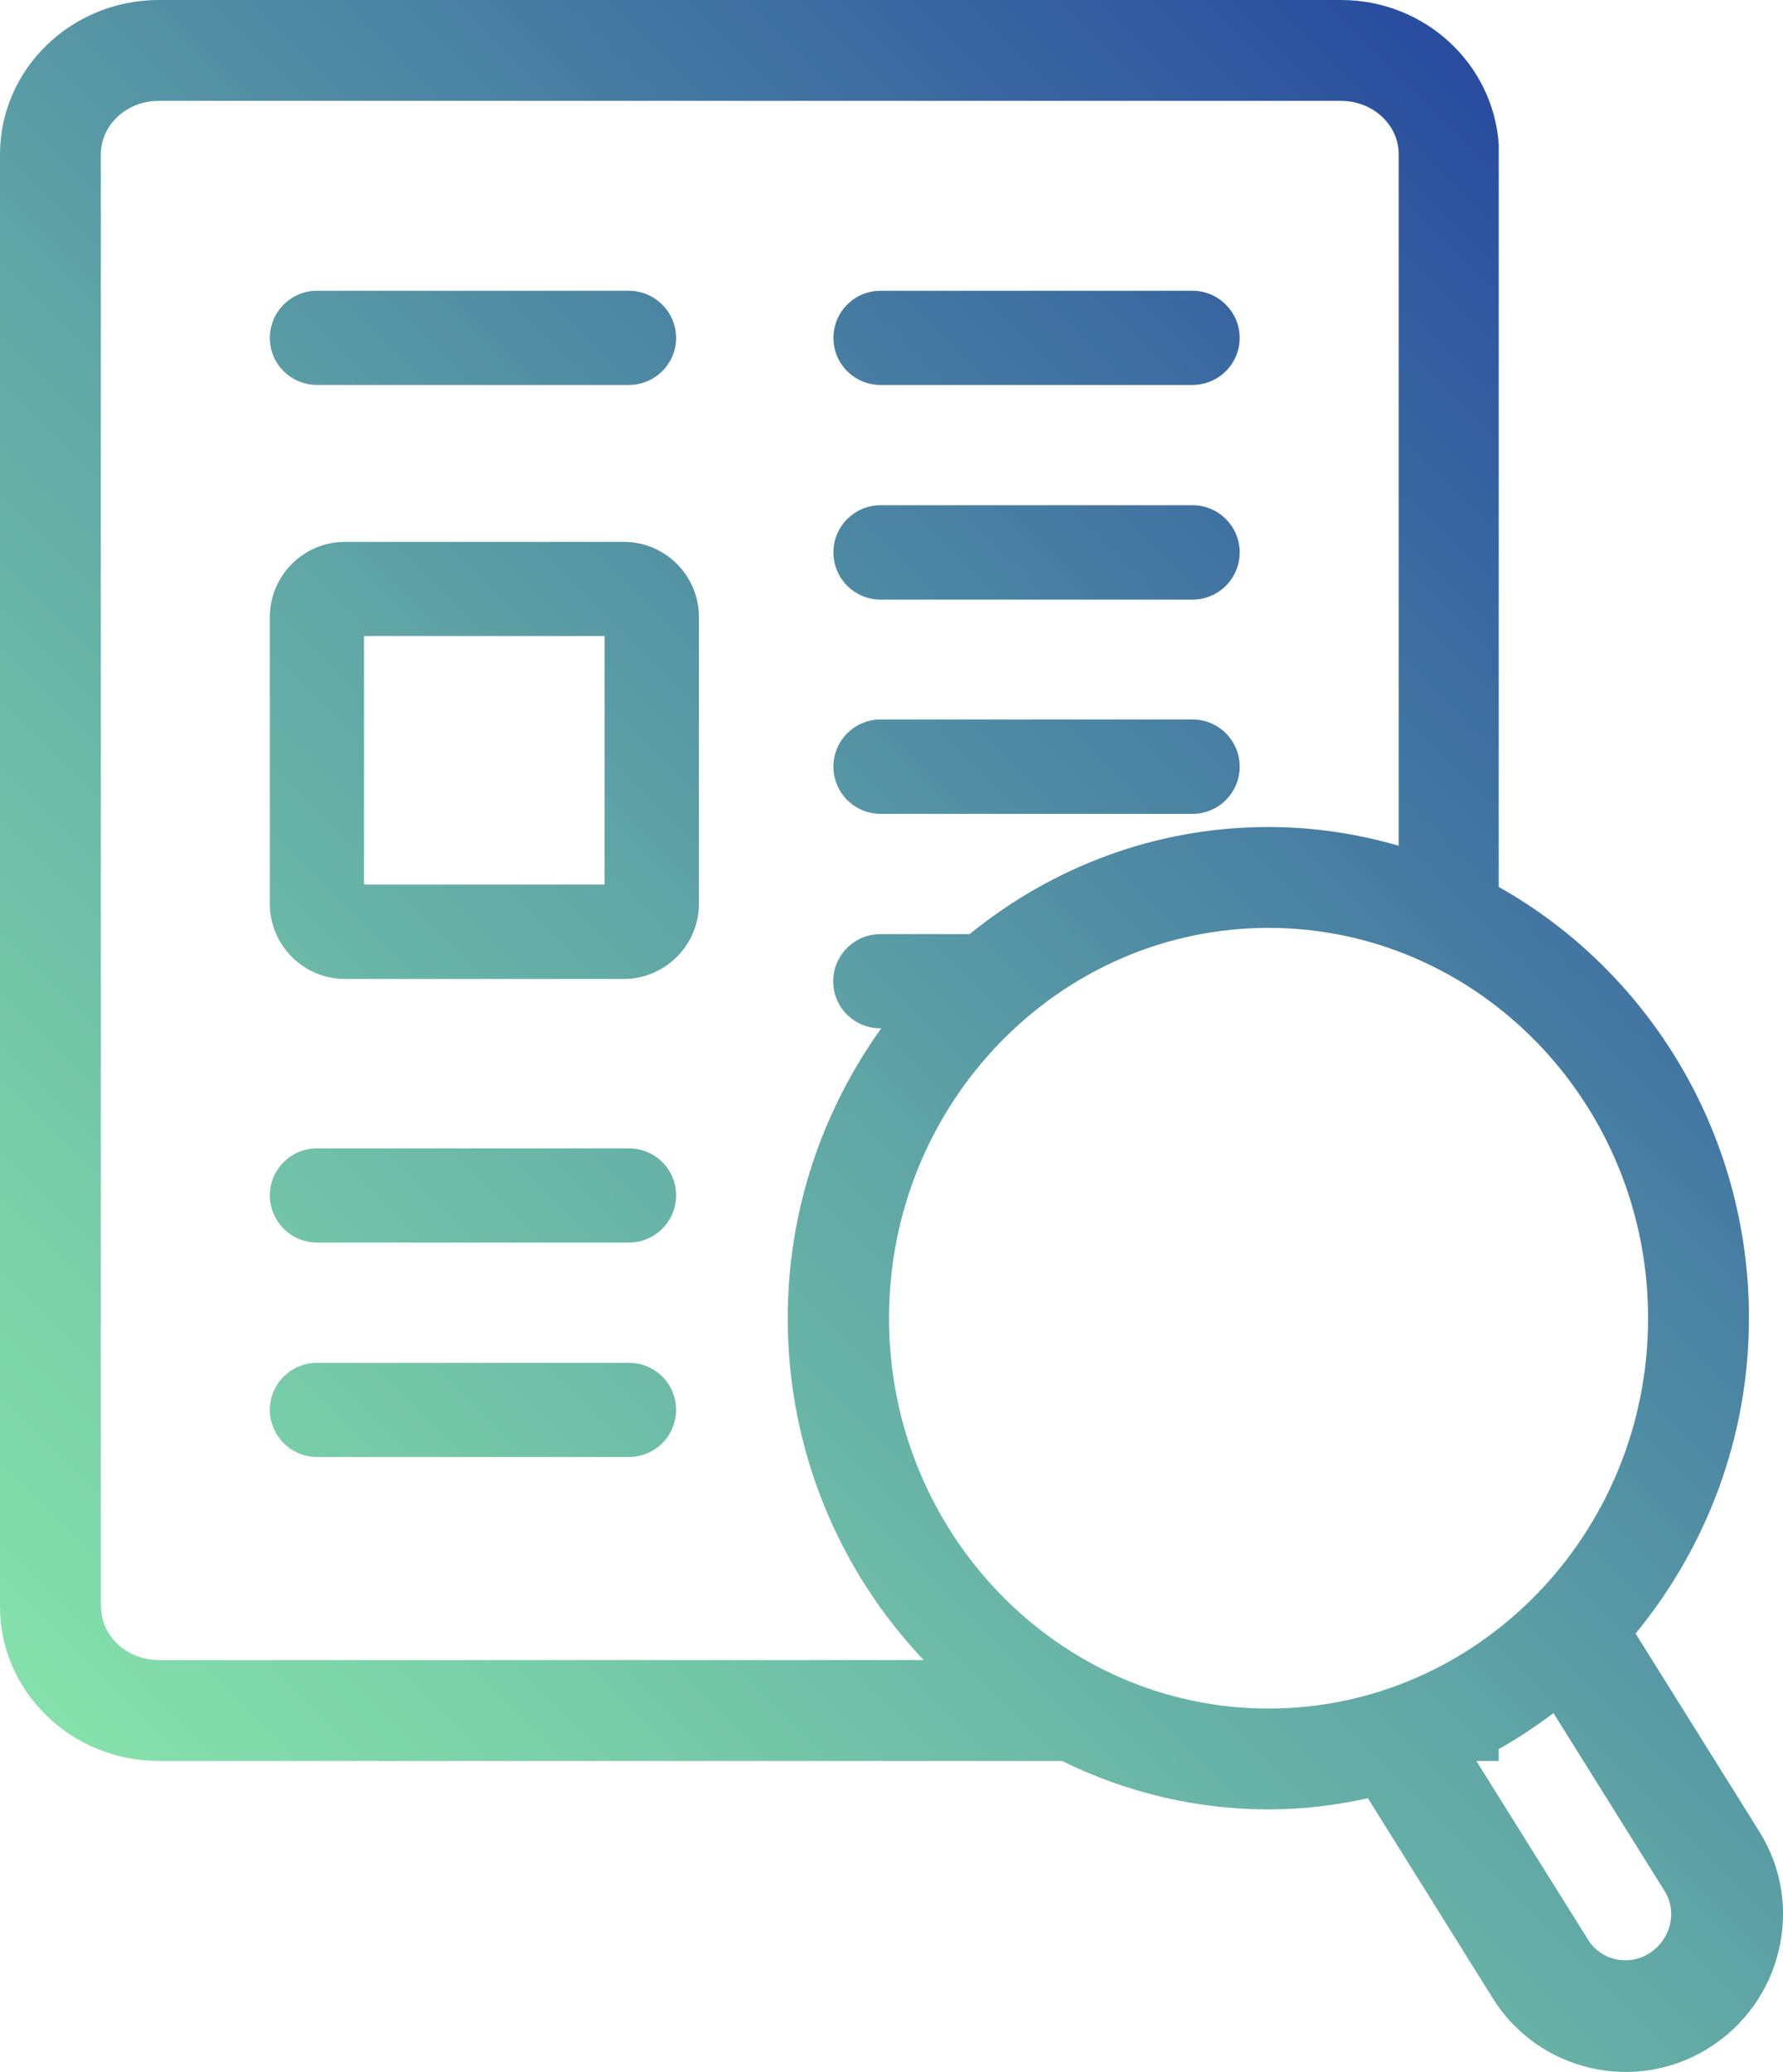 <?xml version="1.0" encoding="UTF-8"?>
<svg xmlns="http://www.w3.org/2000/svg" xmlns:xlink="http://www.w3.org/1999/xlink" id="Layer_1" data-name="Layer 1" viewBox="0 0 82.73 96.13">
  <defs>
    <linearGradient id="New_Gradient_Swatch_1" data-name="New Gradient Swatch 1" x1="5.99" y1="83.43" x2="77.36" y2="12.05" gradientUnits="userSpaceOnUse">
      <stop offset="0" stop-color="#85e1ab"></stop>
      <stop offset=".15" stop-color="#7ad0a9"></stop>
      <stop offset=".46" stop-color="#60a6a6"></stop>
      <stop offset=".87" stop-color="#3661a0"></stop>
      <stop offset="1" stop-color="#294c9f"></stop>
      <stop offset="1" stop-color="#3c71a9"></stop>
    </linearGradient>
  </defs>
  <path d="m14.71,63.23c-1.21,0-2.19.98-2.19,2.18s.98,2.19,2.19,2.19h14.47c1.21,0,2.19-.98,2.19-2.19s-.98-2.18-2.19-2.18h-14.47Zm0-9.95c-1.21,0-2.19.98-2.19,2.18s.98,2.19,2.19,2.19h14.47c1.21,0,2.19-.98,2.19-2.19s-.98-2.18-2.19-2.18h-14.47Zm26.15-19.9c-1.21,0-2.19.98-2.19,2.19s.98,2.19,2.19,2.19h14.47c1.21,0,2.19-.98,2.19-2.19s-.98-2.19-2.19-2.19h-14.47Zm-23.97-3.87h11.16v11.53h-11.16v-11.53Zm-.88-4.37c-1.92,0-3.49,1.56-3.49,3.49v13.3c0,1.92,1.56,3.49,3.49,3.49h12.93c1.92,0,3.49-1.57,3.49-3.49v-13.3c0-1.92-1.56-3.49-3.49-3.49h-12.93Zm24.85-1.7c-1.21,0-2.19.98-2.19,2.19s.98,2.19,2.19,2.19h14.47c1.21,0,2.19-.98,2.19-2.19s-.98-2.19-2.19-2.19h-14.47ZM14.71,13.49c-1.21,0-2.19.98-2.19,2.19s.98,2.18,2.19,2.18h14.47c1.21,0,2.19-.98,2.19-2.18s-.98-2.19-2.19-2.19h-14.47Zm26.15,0c-1.21,0-2.19.98-2.19,2.19s.98,2.18,2.19,2.18h14.47c1.21,0,2.19-.98,2.19-2.18s-.98-2.19-2.19-2.19h-14.47Zm32.81,76.48l-5.17-8.27h1.04v-.55c.89-.5,1.73-1.06,2.54-1.67l5.16,8.26c.6.97.28,2.26-.72,2.89-.35.22-.73.32-1.11.32-.68,0-1.35-.34-1.74-.98m-32.42-28.81c0-9.99,7.9-18.11,17.61-18.11s17.61,8.12,17.61,18.11-7.9,18.11-17.61,18.11-17.61-8.12-17.61-18.11m-36.57,13.38V7.16c0-1.37,1.2-2.48,2.68-2.48h54.86c1.48,0,2.68,1.11,2.68,2.48v7.93s0,0,0,0v24.15c-1.93-.56-3.95-.87-6.05-.87-5.24,0-10.05,1.87-13.86,4.97h-4.14c-1.21,0-2.19.98-2.19,2.19s.98,2.18,2.19,2.18h.04c-2.71,3.78-4.34,8.42-4.34,13.45,0,6.16,2.41,11.75,6.31,15.86H7.37c-1.48,0-2.68-1.11-2.68-2.48M7.37,0C3.31,0,0,3.21,0,7.16v67.38c0,3.95,3.31,7.16,7.37,7.16h41.9c2.91,1.43,6.16,2.25,9.59,2.25,1.58,0,3.12-.19,4.61-.52l5.8,9.29c2.12,3.39,6.6,4.43,10,2.31,3.43-2.14,4.49-6.64,2.37-10.04l-5.75-9.2c3.26-3.97,5.26-9.06,5.26-14.64,0-8.61-4.7-16.12-11.61-20V6.7c-.25-3.73-3.42-6.7-7.32-6.7H7.37Z" style="fill: url(#New_Gradient_Swatch_1);"></path>
</svg>
